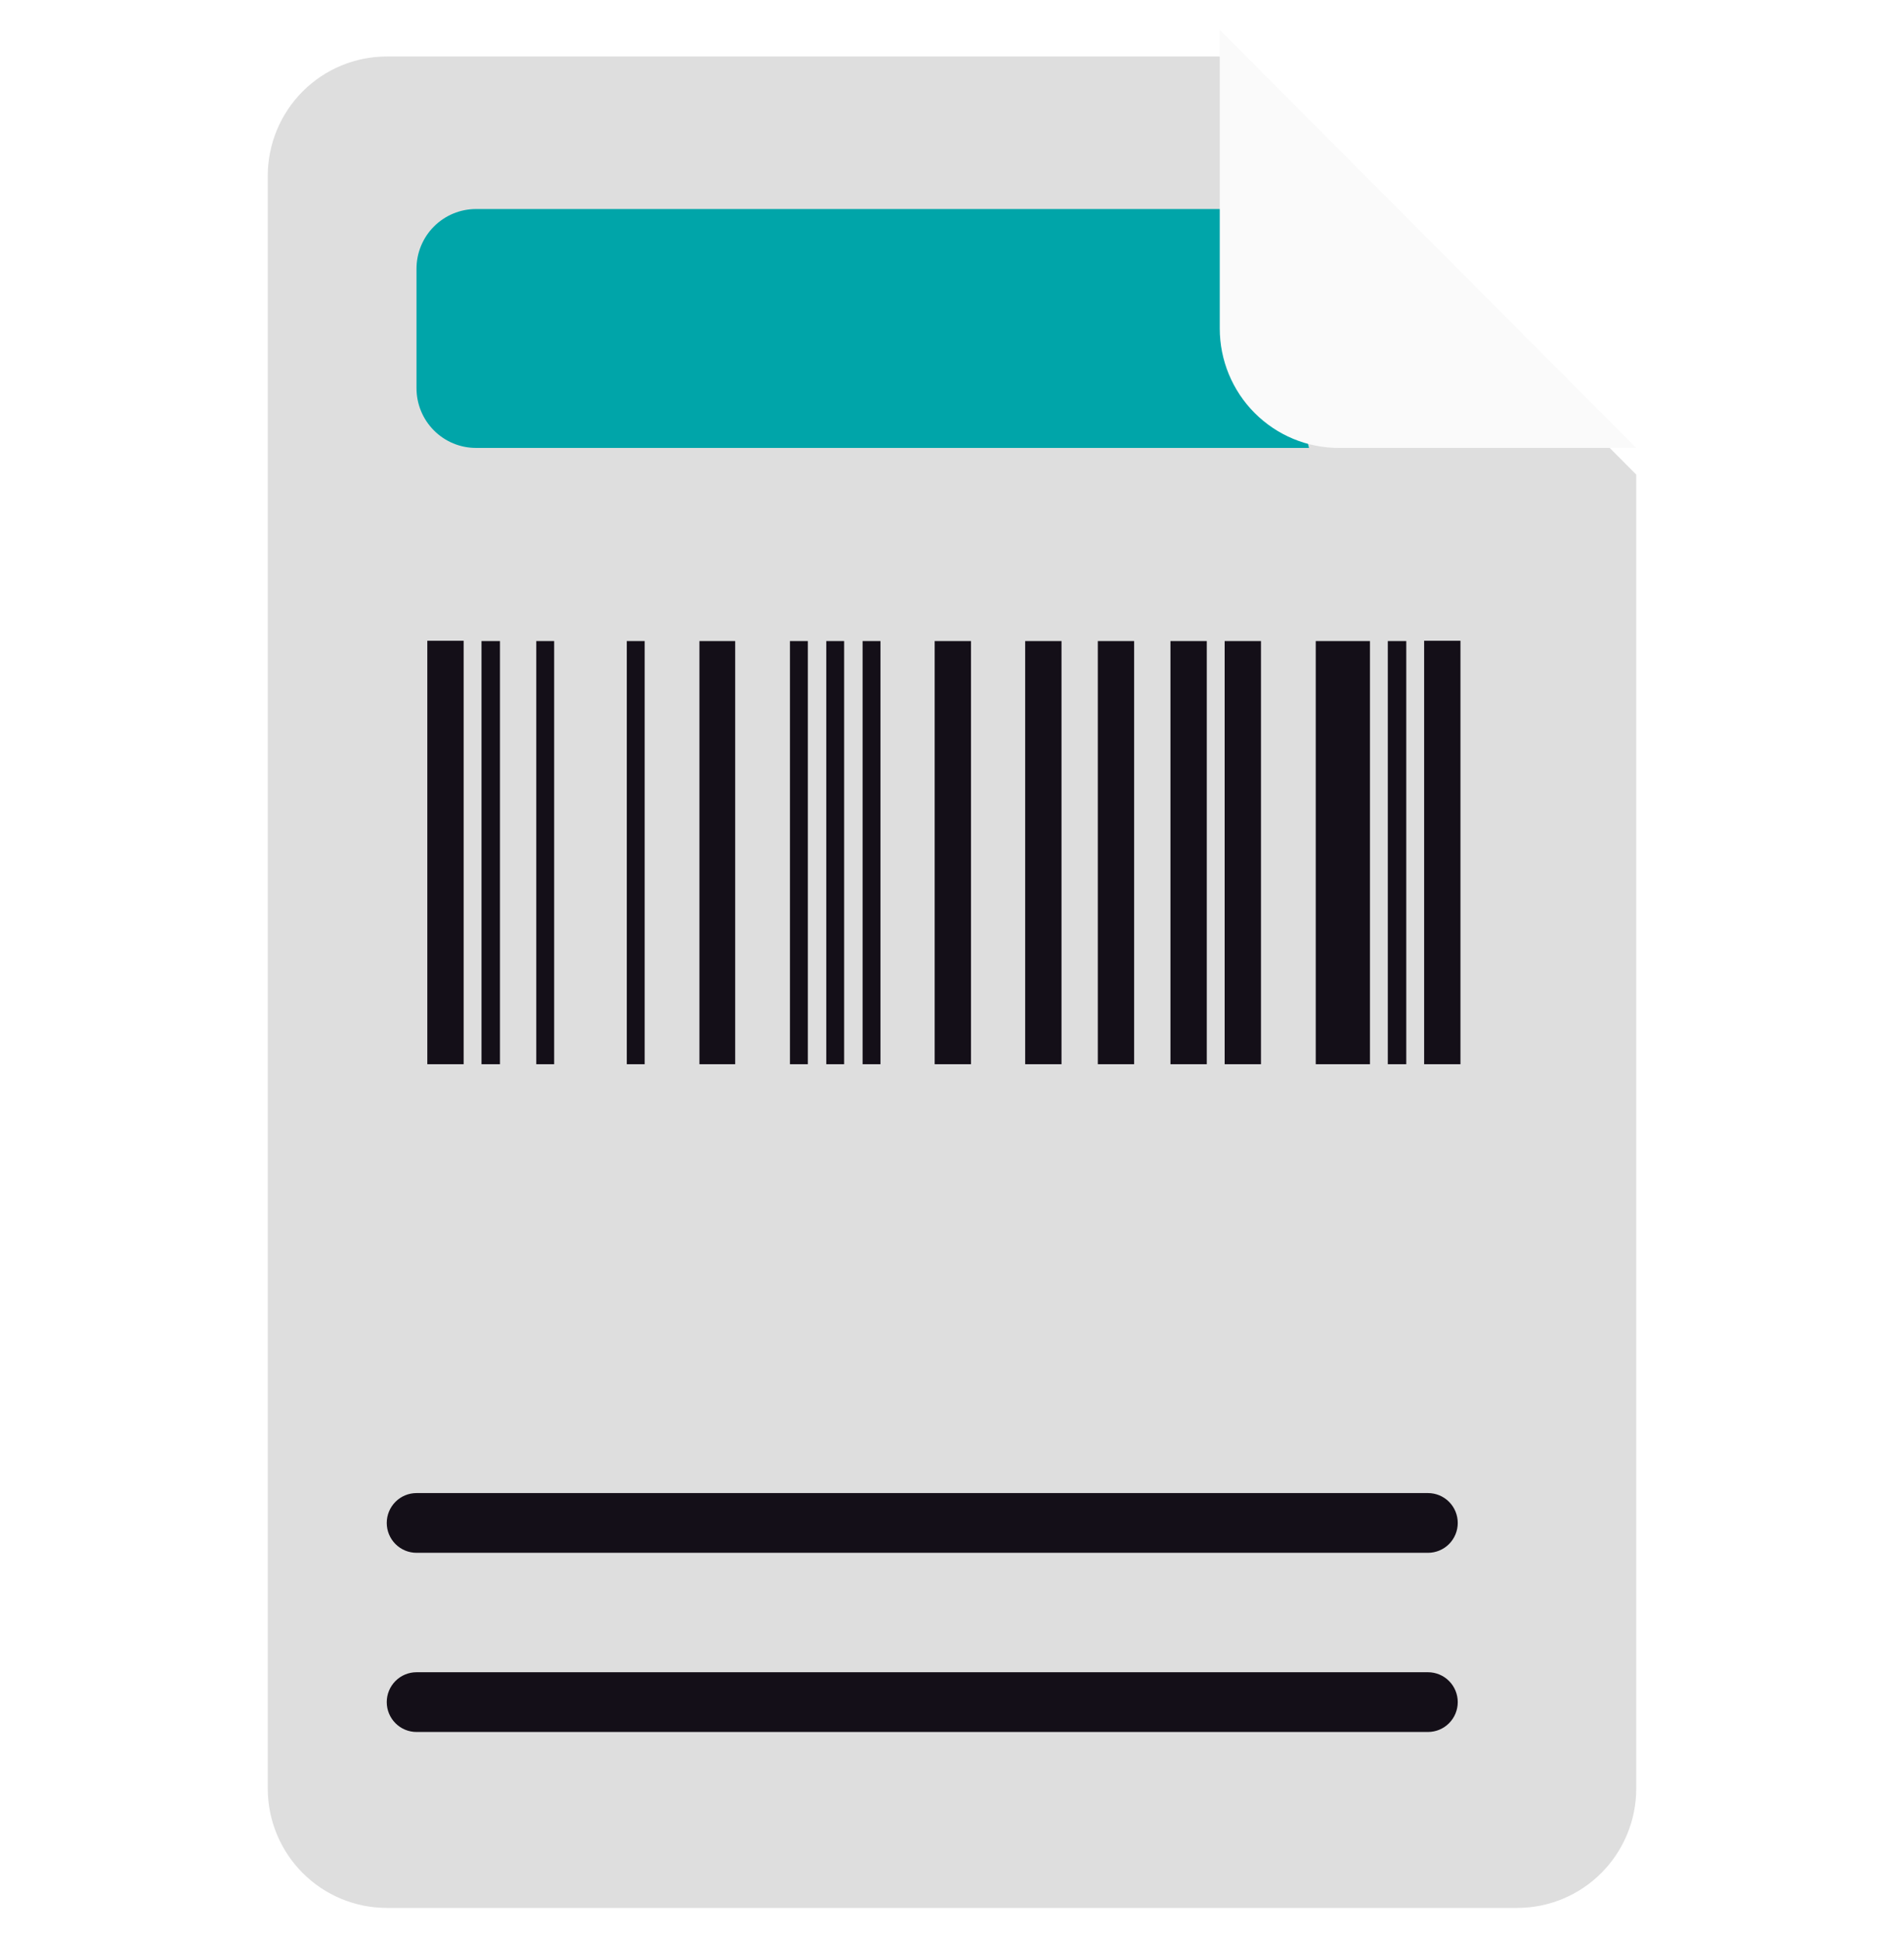 <svg width="286" height="291" viewBox="0 0 286 291" fill="none" xmlns="http://www.w3.org/2000/svg">
<path d="M187.688 71.75C185.317 71.75 183.044 70.805 181.368 69.123C179.692 67.441 178.75 65.16 178.75 62.781V35.875H151.938C149.567 35.875 147.294 34.93 145.618 33.248C143.942 31.566 143 29.285 143 26.906C143 24.528 143.942 22.246 145.618 20.564C147.294 18.882 149.567 17.938 151.938 17.938H187.688C190.058 17.938 192.331 18.882 194.007 20.564C195.683 22.246 196.625 24.528 196.625 26.906V62.781C196.625 65.16 195.683 67.441 194.007 69.123C192.331 70.805 190.058 71.75 187.688 71.75Z" fill="black"/>
<path d="M124.321 166.729L95.721 138.029L83.029 150.675L124.321 192.021L211.014 105.024L198.412 92.288L124.321 166.729Z" fill="#7B2E2E"/>
<g filter="url(#filter0_d_30_778)">
<path d="M227.906 282.516H58.094C53.353 282.516 48.806 280.626 45.454 277.262C42.102 273.898 40.219 269.335 40.219 264.578V22.422C40.219 17.665 42.102 13.102 45.454 9.738C48.806 6.374 53.353 4.484 58.094 4.484H183.219L245.781 67.266V264.578C245.781 269.335 243.898 273.898 240.546 277.262C237.194 280.626 232.647 282.516 227.906 282.516Z" fill="#DEDEDE"/>
</g>
<path d="M196.625 67.266H71.5C69.13 67.266 66.856 66.321 65.18 64.639C63.504 62.957 62.562 60.675 62.562 58.297V40.359C62.562 37.981 63.504 35.7 65.18 34.017C66.856 32.336 69.13 31.391 71.5 31.391H187.688L196.625 67.266Z" fill="#00A5A9"/>
<path d="M214.5 260.094H62.562C61.377 260.094 60.241 259.621 59.403 258.78C58.565 257.939 58.094 256.799 58.094 255.609C58.094 254.42 58.565 253.279 59.403 252.438C60.241 251.597 61.377 251.125 62.562 251.125H214.5C215.685 251.125 216.822 251.597 217.66 252.438C218.498 253.279 218.969 254.42 218.969 255.609C218.969 256.799 218.498 257.939 217.66 258.78C216.822 259.621 215.685 260.094 214.5 260.094ZM214.5 233.188H62.562C61.377 233.188 60.241 232.715 59.403 231.874C58.565 231.033 58.094 229.892 58.094 228.703C58.094 227.514 58.565 226.373 59.403 225.532C60.241 224.691 61.377 224.219 62.562 224.219H214.5C215.685 224.219 216.822 224.691 217.66 225.532C218.498 226.373 218.969 227.514 218.969 228.703C218.969 229.892 218.498 231.033 217.66 231.874C216.822 232.715 215.685 233.188 214.5 233.188Z" fill="#140F18"/>
<path d="M245.781 67.266H201.094C196.353 67.266 191.806 65.376 188.454 62.012C185.102 58.648 183.219 54.085 183.219 49.328V4.484L245.781 67.266Z" fill="#FAFAFA"/>
<path d="M69.643 96.225H64.188V159.816H69.643V96.225ZM75.099 96.27H72.328V159.816H75.099V96.27ZM83.24 96.27H80.555V159.816H83.24V96.27ZM96.836 96.27H94.151V159.816H96.836V96.27ZM110.432 96.27H105.063V159.816H110.432V96.27ZM121.344 96.27H118.659V159.816H121.344V96.27ZM126.799 96.27H124.115V159.816H126.799V96.27ZM132.255 96.27H129.571V159.816H132.255V96.27ZM145.851 96.27H140.396V159.816H145.851V96.27ZM159.448 96.27H153.992V159.816H159.448V96.27ZM170.359 96.27H164.903V159.816H170.359V96.27ZM181.271 96.27H175.815V159.816H181.271V96.27ZM189.411 96.27H183.956V159.816H189.411V96.27ZM205.779 96.27H197.638V159.816H205.779V96.27ZM211.235 96.27H208.463V159.816H211.235V96.27ZM219.375 96.225H213.919V159.816H219.375V96.225Z" fill="#140F18"/>
<defs>
<filter id="filter0_d_30_778" x="36.219" y="4.484" width="213.562" height="286.031" filterUnits="userSpaceOnUse" color-interpolation-filters="sRGB">
<feFlood flood-opacity="0" result="BackgroundImageFix"/>
<feColorMatrix in="SourceAlpha" type="matrix" values="0 0 0 0 0 0 0 0 0 0 0 0 0 0 0 0 0 0 127 0" result="hardAlpha"/>
<feOffset dy="4"/>
<feGaussianBlur stdDeviation="2"/>
<feComposite in2="hardAlpha" operator="out"/>
<feColorMatrix type="matrix" values="0 0 0 0 0 0 0 0 0 0 0 0 0 0 0 0 0 0 0.25 0"/>
<feBlend mode="normal" in2="BackgroundImageFix" result="effect1_dropShadow_30_778"/>
<feBlend mode="normal" in="SourceGraphic" in2="effect1_dropShadow_30_778" result="shape"/>
</filter>
</defs>
</svg>
